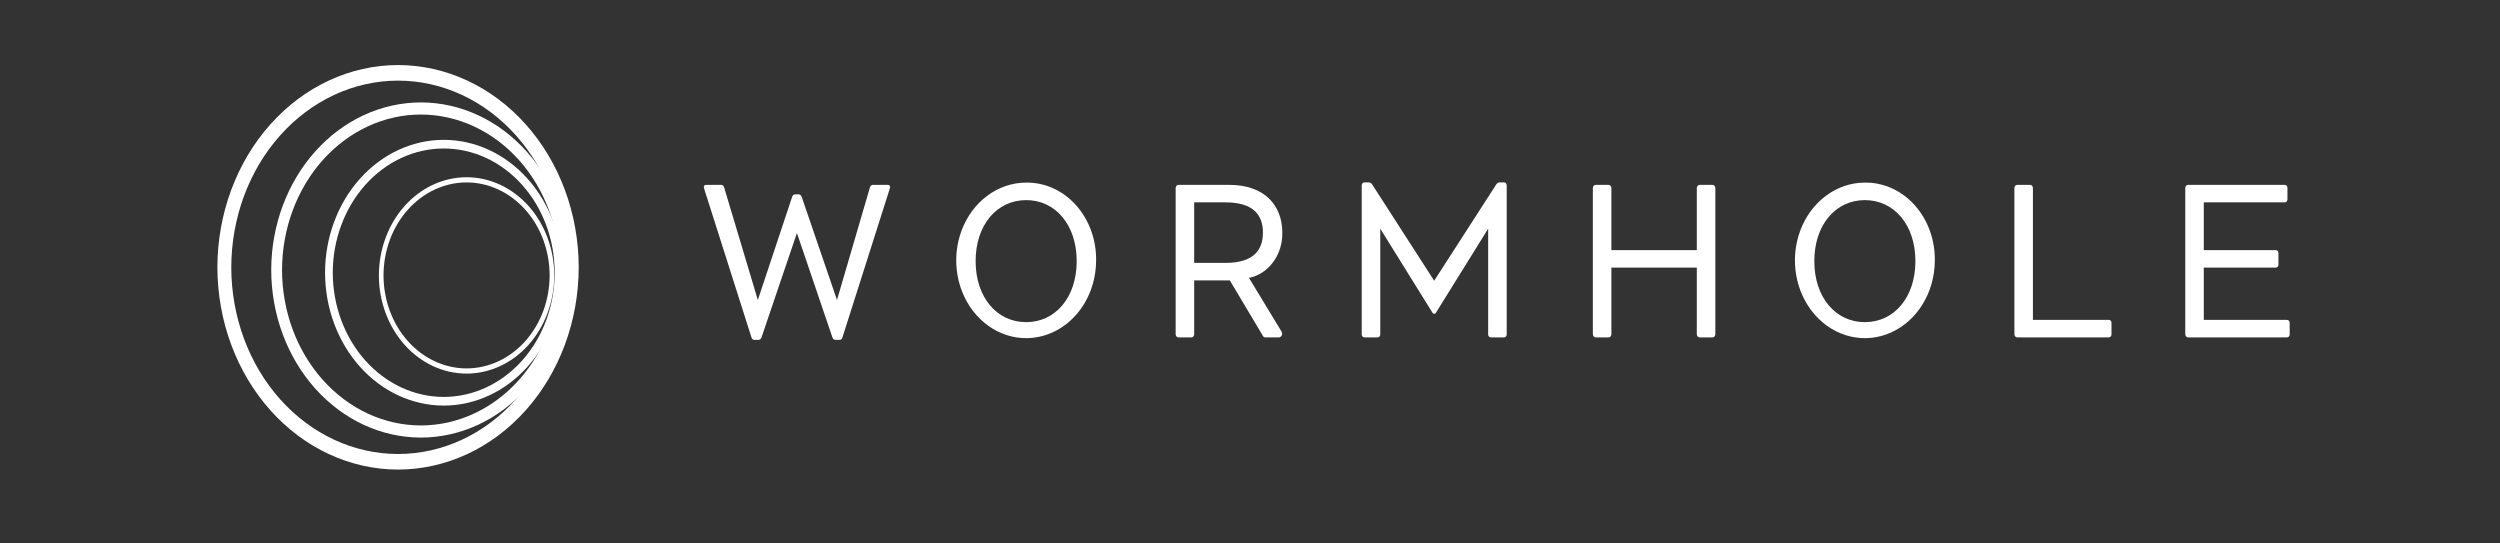 <svg width="276" height="60" viewBox="0 0 276 60" fill="none" xmlns="http://www.w3.org/2000/svg">
<rect x="0" y="0" width="276" height="60" fill="#333333" stroke="none"/>
<g clip-path="url(#clip0_314_24)">
<path d="M98.235 20.815L93.001 37.268C92.977 37.348 92.93 37.416 92.867 37.462C92.804 37.509 92.729 37.53 92.654 37.523H92.258C92.182 37.527 92.108 37.504 92.044 37.458C91.981 37.413 91.932 37.346 91.904 37.268L87.981 25.729L84.064 37.268C84.038 37.346 83.99 37.413 83.928 37.459C83.865 37.505 83.792 37.527 83.717 37.523H83.314C83.239 37.528 83.165 37.506 83.102 37.46C83.04 37.414 82.992 37.347 82.967 37.268L77.734 20.821C77.653 20.566 77.74 20.407 77.963 20.407H79.582C79.659 20.399 79.735 20.419 79.799 20.466C79.864 20.512 79.912 20.581 79.936 20.662L83.666 33.119L87.459 21.711C87.486 21.633 87.535 21.566 87.598 21.52C87.662 21.474 87.737 21.452 87.812 21.456H88.153C88.228 21.452 88.302 21.474 88.364 21.52C88.427 21.566 88.474 21.633 88.5 21.711L92.405 33.119L96.049 20.662C96.073 20.581 96.121 20.512 96.185 20.466C96.25 20.419 96.326 20.399 96.403 20.407H97.998C98.227 20.407 98.314 20.566 98.233 20.815" fill="white"/>
<path d="M121.01 28.828C120.996 30.523 120.53 32.175 119.673 33.576C118.816 34.977 117.605 36.065 116.192 36.702C114.78 37.339 113.23 37.498 111.737 37.157C110.244 36.817 108.875 35.993 107.802 34.789C106.73 33.585 106.002 32.055 105.71 30.391C105.417 28.728 105.575 27.006 106.161 25.442C106.748 23.878 107.737 22.542 109.006 21.602C110.274 20.662 111.764 20.16 113.288 20.16C114.312 20.144 115.329 20.358 116.277 20.789C117.226 21.22 118.086 21.859 118.807 22.669C119.528 23.478 120.094 24.441 120.473 25.499C120.852 26.557 121.034 27.69 121.01 28.828ZM118.868 28.828C118.868 24.839 116.528 22.092 113.288 22.092C110.048 22.092 107.708 24.839 107.708 28.828C107.708 32.817 110.048 35.565 113.288 35.565C116.528 35.565 118.868 32.817 118.868 28.828Z" fill="white"/>
<path d="M141.458 36.566C141.508 36.629 141.538 36.708 141.547 36.791C141.555 36.875 141.54 36.959 141.505 37.033C141.469 37.107 141.414 37.167 141.347 37.206C141.28 37.244 141.204 37.259 141.129 37.249H139.67C139.623 37.247 139.576 37.232 139.535 37.206C139.494 37.18 139.459 37.142 139.434 37.097L135.773 30.955H131.838V36.904C131.837 36.996 131.804 37.083 131.746 37.148C131.688 37.212 131.609 37.249 131.527 37.25H130.102C130.02 37.249 129.942 37.212 129.884 37.147C129.826 37.083 129.793 36.995 129.792 36.904V20.754C129.794 20.663 129.827 20.576 129.884 20.511C129.942 20.447 130.02 20.41 130.102 20.408H135.707C139.63 20.408 141.567 22.7 141.567 25.68C141.591 26.865 141.233 28.02 140.558 28.936C139.883 29.853 138.935 30.471 137.886 30.678L141.458 36.566ZM135.306 29.023C138.391 29.023 139.428 27.601 139.428 25.682C139.428 23.763 138.391 22.341 135.306 22.341H131.837V29.023H135.306Z" fill="white"/>
<path d="M165.564 20.137H166.029C166.071 20.134 166.112 20.14 166.151 20.157C166.19 20.173 166.226 20.198 166.255 20.231C166.284 20.264 166.307 20.303 166.322 20.346C166.337 20.39 166.343 20.436 166.34 20.482V36.905C166.343 36.952 166.337 36.998 166.322 37.041C166.307 37.084 166.284 37.124 166.255 37.156C166.226 37.189 166.19 37.215 166.151 37.231C166.112 37.247 166.071 37.254 166.029 37.251H164.604C164.562 37.254 164.521 37.247 164.482 37.231C164.443 37.215 164.408 37.189 164.378 37.156C164.349 37.124 164.326 37.084 164.311 37.041C164.297 36.998 164.29 36.952 164.293 36.905V25.246L158.551 34.488C158.532 34.534 158.502 34.572 158.464 34.6C158.426 34.627 158.382 34.641 158.336 34.641C158.291 34.641 158.247 34.627 158.209 34.6C158.171 34.572 158.141 34.534 158.122 34.488L152.381 25.246V36.904C152.384 36.95 152.377 36.996 152.363 37.04C152.348 37.083 152.325 37.122 152.296 37.155C152.266 37.188 152.231 37.213 152.192 37.229C152.153 37.246 152.111 37.252 152.07 37.25H150.645C150.603 37.252 150.562 37.246 150.523 37.229C150.484 37.213 150.448 37.188 150.419 37.155C150.39 37.122 150.367 37.083 150.352 37.04C150.337 36.996 150.331 36.95 150.334 36.904V20.481C150.331 20.435 150.337 20.388 150.352 20.345C150.367 20.302 150.39 20.262 150.419 20.23C150.448 20.197 150.484 20.172 150.523 20.155C150.562 20.139 150.603 20.132 150.645 20.135H151.105C151.182 20.135 151.258 20.157 151.326 20.198C151.394 20.239 151.451 20.298 151.493 20.37L158.334 30.992L165.18 20.37C165.221 20.298 165.276 20.239 165.343 20.198C165.409 20.157 165.483 20.136 165.559 20.135" fill="white"/>
<path d="M189.374 20.754V36.903C189.372 36.994 189.339 37.081 189.281 37.146C189.223 37.21 189.145 37.247 189.063 37.249H187.638C187.556 37.247 187.477 37.21 187.419 37.146C187.361 37.081 187.328 36.994 187.327 36.903V29.546H177.898V36.903C177.897 36.994 177.864 37.081 177.806 37.146C177.748 37.21 177.669 37.247 177.587 37.249H176.162C176.08 37.247 176.002 37.21 175.944 37.146C175.886 37.081 175.853 36.994 175.851 36.903V20.754C175.853 20.662 175.886 20.575 175.944 20.511C176.002 20.446 176.08 20.409 176.162 20.408H177.587C177.669 20.409 177.748 20.446 177.806 20.511C177.864 20.575 177.897 20.662 177.898 20.754V27.614H187.327V20.754C187.328 20.662 187.361 20.575 187.419 20.511C187.477 20.446 187.556 20.409 187.638 20.408H189.063C189.145 20.409 189.223 20.446 189.281 20.511C189.339 20.575 189.372 20.662 189.374 20.754Z" fill="white"/>
<path d="M213.603 28.828C213.588 30.523 213.122 32.175 212.266 33.576C211.409 34.977 210.197 36.065 208.785 36.702C207.373 37.339 205.823 37.498 204.33 37.157C202.837 36.817 201.468 35.993 200.395 34.789C199.322 33.585 198.594 32.055 198.302 30.391C198.01 28.728 198.167 27.006 198.754 25.442C199.34 23.878 200.33 22.542 201.599 21.602C202.867 20.662 204.357 20.16 205.881 20.16C206.905 20.144 207.921 20.358 208.869 20.789C209.817 21.22 210.679 21.859 211.4 22.669C212.121 23.478 212.688 24.441 213.065 25.499C213.445 26.557 213.626 27.69 213.603 28.828ZM211.461 28.828C211.461 24.839 209.121 22.092 205.881 22.092C202.64 22.092 200.3 24.839 200.3 28.828C200.3 32.817 202.64 35.565 205.881 35.565C209.121 35.565 211.461 32.817 211.461 28.828Z" fill="white"/>
<path d="M233.108 35.661V36.903C233.112 36.949 233.104 36.995 233.09 37.039C233.075 37.082 233.053 37.121 233.024 37.154C232.994 37.187 232.958 37.212 232.919 37.228C232.881 37.245 232.838 37.252 232.798 37.249H222.699C222.616 37.247 222.539 37.21 222.481 37.146C222.422 37.081 222.389 36.994 222.389 36.903V20.754C222.389 20.662 222.422 20.575 222.481 20.511C222.539 20.446 222.616 20.409 222.699 20.408H224.124C224.206 20.41 224.283 20.447 224.342 20.511C224.399 20.576 224.432 20.663 224.434 20.754V35.316H232.802C232.842 35.312 232.884 35.319 232.923 35.336C232.963 35.352 232.998 35.377 233.027 35.41C233.057 35.443 233.079 35.482 233.093 35.526C233.108 35.569 233.115 35.615 233.112 35.661" fill="white"/>
<path d="M252.782 35.66V36.901C252.786 36.947 252.778 36.994 252.764 37.037C252.749 37.08 252.727 37.12 252.698 37.152C252.668 37.185 252.632 37.21 252.593 37.227C252.555 37.243 252.512 37.25 252.472 37.247H241.566C241.483 37.246 241.406 37.209 241.348 37.144C241.289 37.08 241.256 36.992 241.254 36.901V20.752C241.256 20.661 241.289 20.573 241.348 20.509C241.406 20.445 241.483 20.408 241.566 20.406H252.224C252.265 20.403 252.307 20.41 252.346 20.426C252.384 20.443 252.421 20.468 252.45 20.501C252.479 20.534 252.501 20.573 252.516 20.616C252.531 20.659 252.538 20.706 252.534 20.752V21.994C252.538 22.04 252.531 22.086 252.516 22.129C252.501 22.173 252.479 22.212 252.45 22.245C252.421 22.277 252.384 22.303 252.346 22.319C252.307 22.335 252.265 22.342 252.224 22.339H243.299V27.612H251.231C251.273 27.609 251.313 27.616 251.352 27.632C251.39 27.648 251.425 27.672 251.454 27.704C251.484 27.736 251.506 27.775 251.522 27.817C251.537 27.86 251.542 27.905 251.54 27.951V29.2C251.544 29.246 251.537 29.292 251.522 29.335C251.507 29.378 251.485 29.417 251.456 29.449C251.427 29.482 251.392 29.507 251.353 29.523C251.315 29.54 251.273 29.547 251.231 29.544H243.299V35.314H252.472C252.514 35.311 252.556 35.318 252.595 35.334C252.633 35.35 252.668 35.376 252.698 35.408C252.727 35.441 252.751 35.48 252.766 35.524C252.78 35.567 252.786 35.613 252.784 35.66" fill="white"/>
<path d="M43.945 51.84C38.66 51.836 33.591 49.483 29.852 45.298C26.113 41.112 24.008 35.435 24 29.513C24.008 23.59 26.113 17.913 29.852 13.727C33.591 9.54 38.659 7.187 43.945 7.182C49.231 7.187 54.299 9.54 58.038 13.727C61.778 17.913 63.882 23.59 63.89 29.513C63.882 35.435 61.778 41.112 58.038 45.298C54.299 49.483 49.231 51.836 43.945 51.84ZM43.945 8.901C39.066 8.905 34.387 11.077 30.936 14.941C27.484 18.805 25.542 24.046 25.534 29.513C25.539 34.98 27.481 40.222 30.933 44.086C34.385 47.951 39.065 50.121 43.945 50.121C48.825 50.121 53.505 47.951 56.957 44.086C60.41 40.222 62.351 34.98 62.356 29.513C62.349 24.046 60.406 18.805 56.955 14.941C53.503 11.077 48.824 8.905 43.945 8.901Z" fill="white"/>
<path d="M46.467 48.308C42.088 48.304 37.889 46.355 34.791 42.886C31.693 39.418 29.95 34.715 29.943 29.808C29.95 24.902 31.693 20.198 34.791 16.73C37.889 13.262 42.088 11.312 46.467 11.308C50.846 11.312 55.045 13.262 58.142 16.73C61.24 20.198 62.984 24.902 62.99 29.808C62.984 34.715 61.24 39.418 58.142 42.886C55.045 46.355 50.846 48.304 46.467 48.308ZM46.467 12.644C42.404 12.647 38.508 14.457 35.634 17.674C32.761 20.892 31.143 25.256 31.137 29.808C31.144 34.36 32.761 38.723 35.635 41.94C38.509 45.158 42.404 46.966 46.467 46.97C50.529 46.966 54.424 45.158 57.298 41.94C60.172 38.723 61.79 34.36 61.796 29.808C61.79 25.256 60.172 20.893 57.298 17.676C54.424 14.459 50.529 12.65 46.467 12.646V12.644Z" fill="white"/>
<path d="M48.989 44.777C45.516 44.774 42.187 43.228 39.73 40.478C37.274 37.728 35.891 33.999 35.886 30.108C35.891 26.218 37.274 22.488 39.73 19.738C42.187 16.988 45.516 15.442 48.989 15.439C52.461 15.441 55.791 16.987 58.247 19.737C60.704 22.487 62.086 26.217 62.091 30.108C62.085 33.999 60.703 37.728 58.246 40.478C55.79 43.228 52.461 44.774 48.989 44.777ZM48.989 16.393C45.742 16.395 42.628 17.841 40.331 20.412C38.035 22.983 36.742 26.47 36.737 30.108C36.743 33.745 38.036 37.232 40.333 39.803C42.629 42.373 45.742 43.818 48.989 43.821C52.235 43.818 55.348 42.373 57.645 39.803C59.941 37.232 61.234 33.745 61.239 30.108C61.235 26.47 59.942 22.983 57.645 20.412C55.348 17.841 52.235 16.395 48.989 16.393Z" fill="white"/>
<path d="M51.51 41.246C48.944 41.243 46.484 40.101 44.669 38.069C42.855 36.037 41.833 33.282 41.829 30.407C41.832 27.532 42.853 24.776 44.669 22.743C46.484 20.711 48.944 19.568 51.51 19.566C54.076 19.568 56.537 20.711 58.352 22.743C60.167 24.776 61.188 27.532 61.191 30.407C61.187 33.282 60.166 36.037 58.351 38.069C56.536 40.101 54.076 41.243 51.51 41.246ZM51.51 20.139C49.08 20.141 46.749 21.223 45.03 23.148C43.311 25.073 42.344 27.684 42.34 30.407C42.344 33.13 43.312 35.739 45.031 37.664C46.75 39.588 49.08 40.67 51.51 40.673C53.94 40.67 56.27 39.588 57.989 37.664C59.708 35.739 60.676 33.13 60.68 30.407C60.676 27.684 59.709 25.073 57.99 23.148C56.271 21.223 53.941 20.141 51.51 20.139Z" fill="white"/>
</g>
<defs>
<clipPath id="clip0_314_24">
<rect width="228.87" height="45" fill="white" transform="translate(24 7)"/>
</clipPath>
</defs>
</svg>
